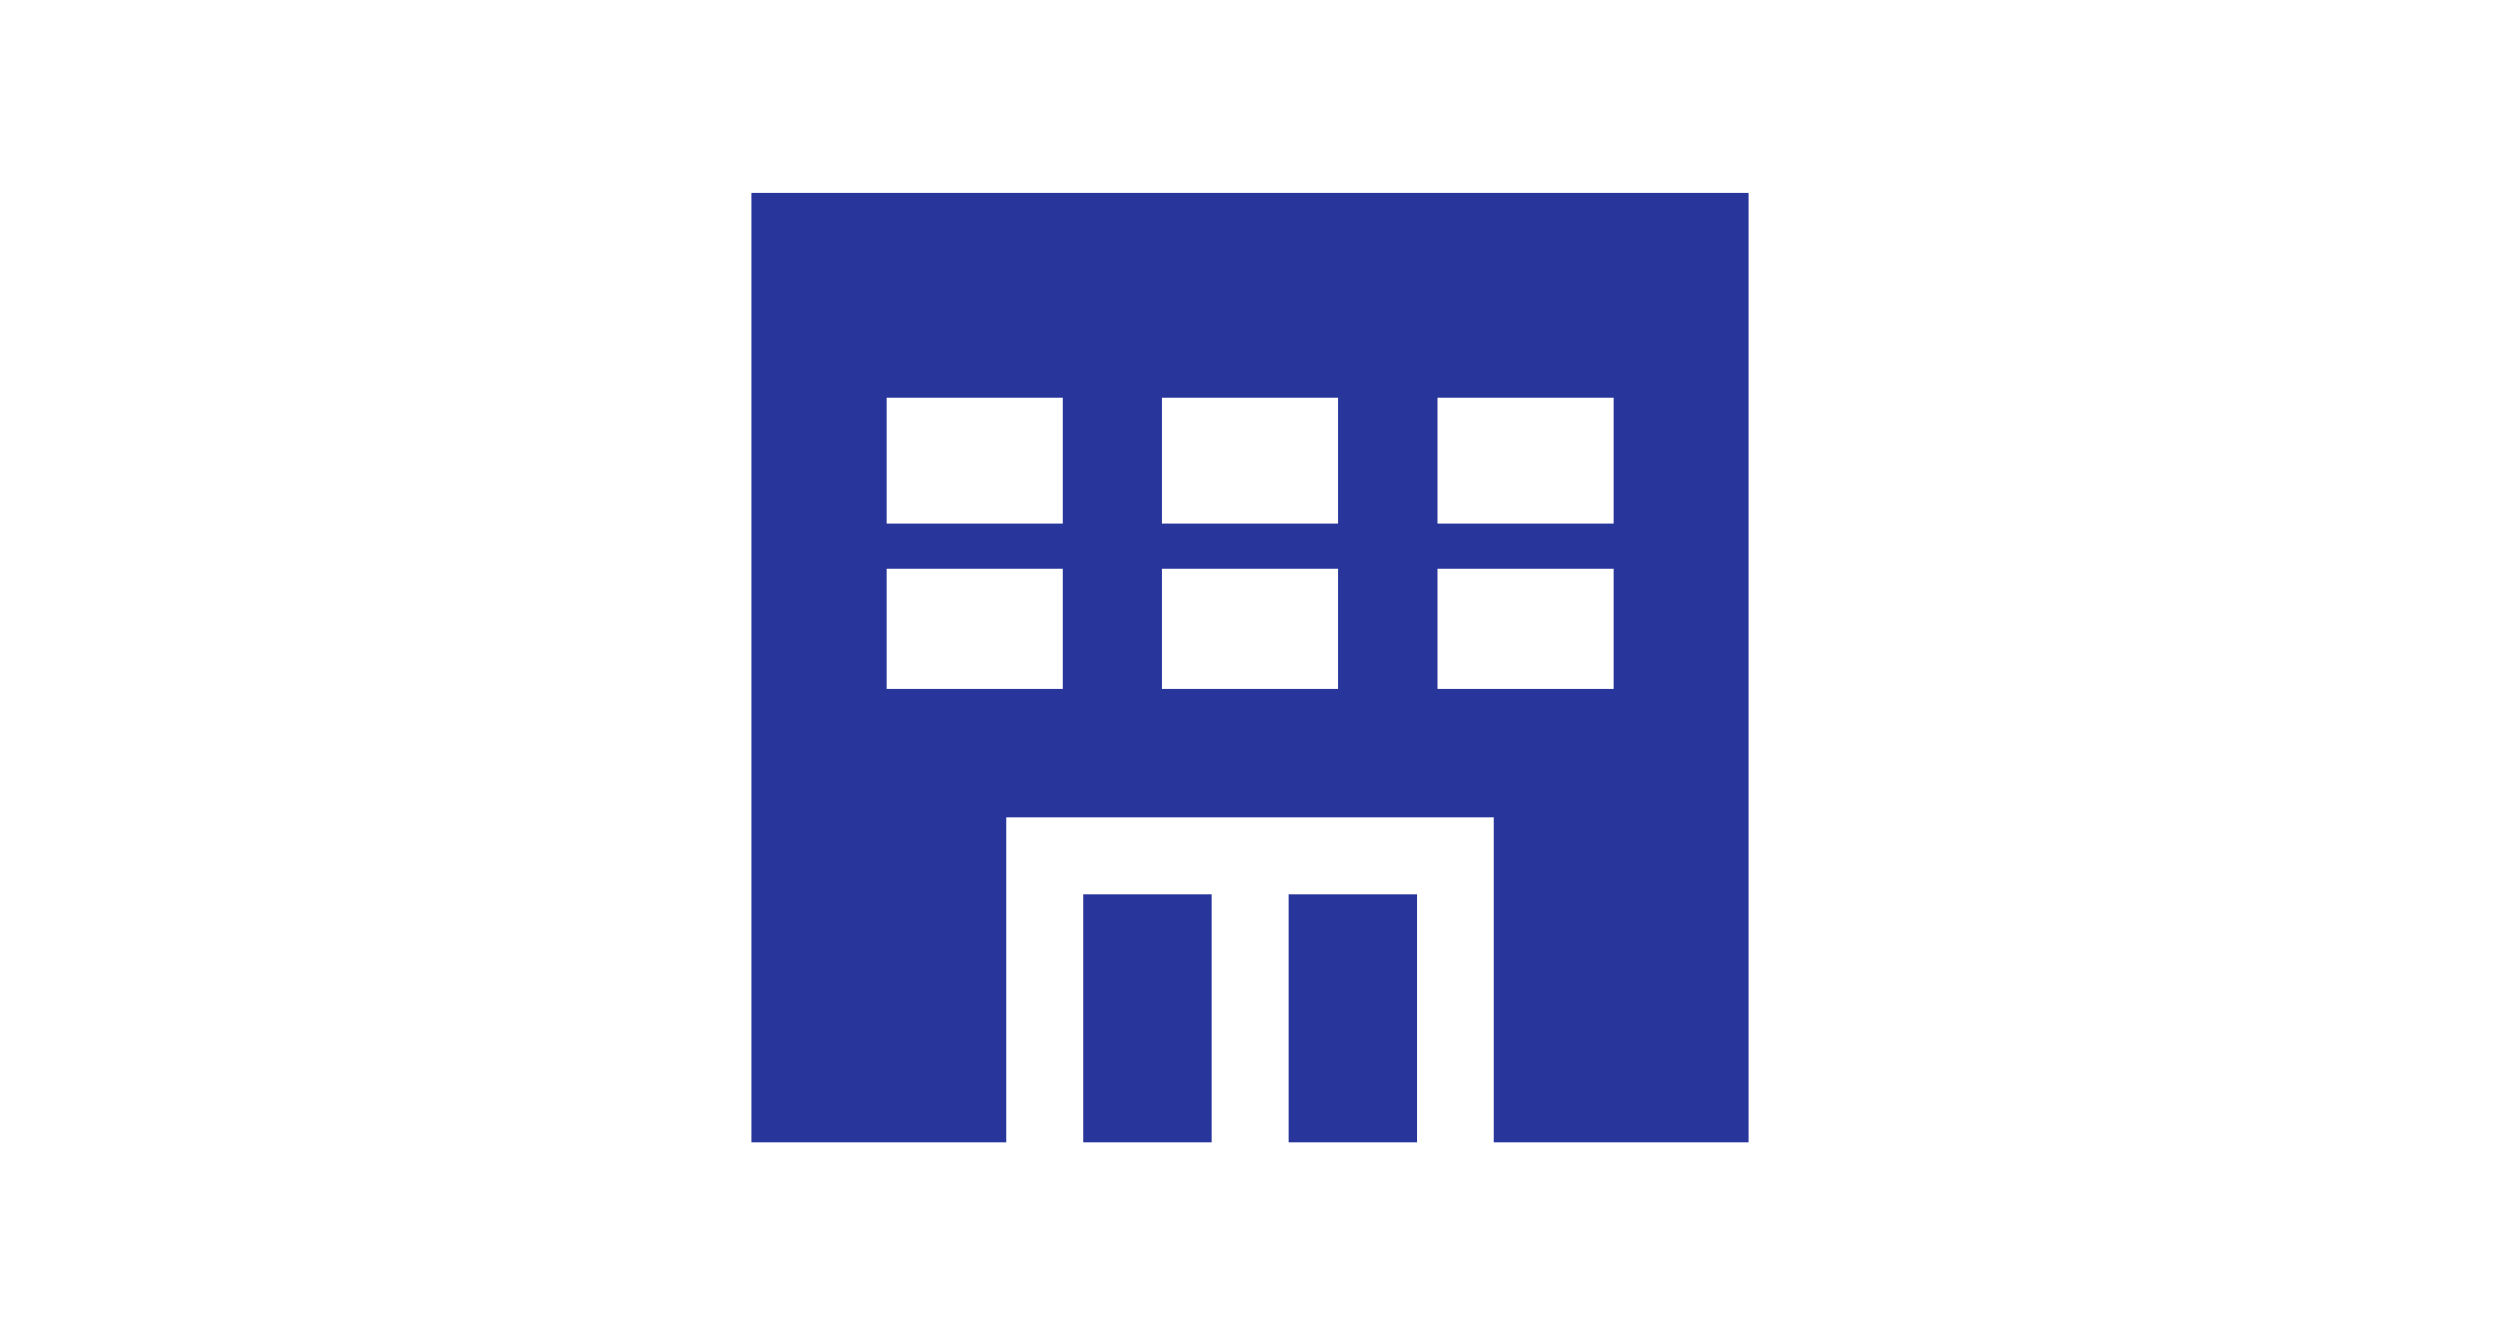 <?xml version="1.0" encoding="UTF-8"?><svg id="_イヤー_1" xmlns="http://www.w3.org/2000/svg" viewBox="0 0 88 47"><defs><style>.cls-1{fill:none;}.cls-2{fill:#28359b;}</style></defs><rect class="cls-1" width="88" height="47"/><g><rect class="cls-2" x="45.36" y="31.48" width="4.52" height="8.73"/><rect class="cls-2" x="38.13" y="31.48" width="4.52" height="8.73"/><path class="cls-2" d="M26.45,6.79V40.21h8.97v-11.44h17.16v11.44h8.97V6.79H26.45Zm4.76,11.64v-4.43h6.2v4.43h-6.2Zm6.2,5.82h-6.2v-4.23h6.2v4.23h0Zm3.49-5.82v-4.43h6.2v4.43h-6.2Zm0,5.82v-4.23h6.2v4.23h-6.2Zm15.9-10.25v4.43h-6.2v-4.43h6.2Zm0,6.02v4.23h-6.2v-4.23h6.2Z"/></g></svg>